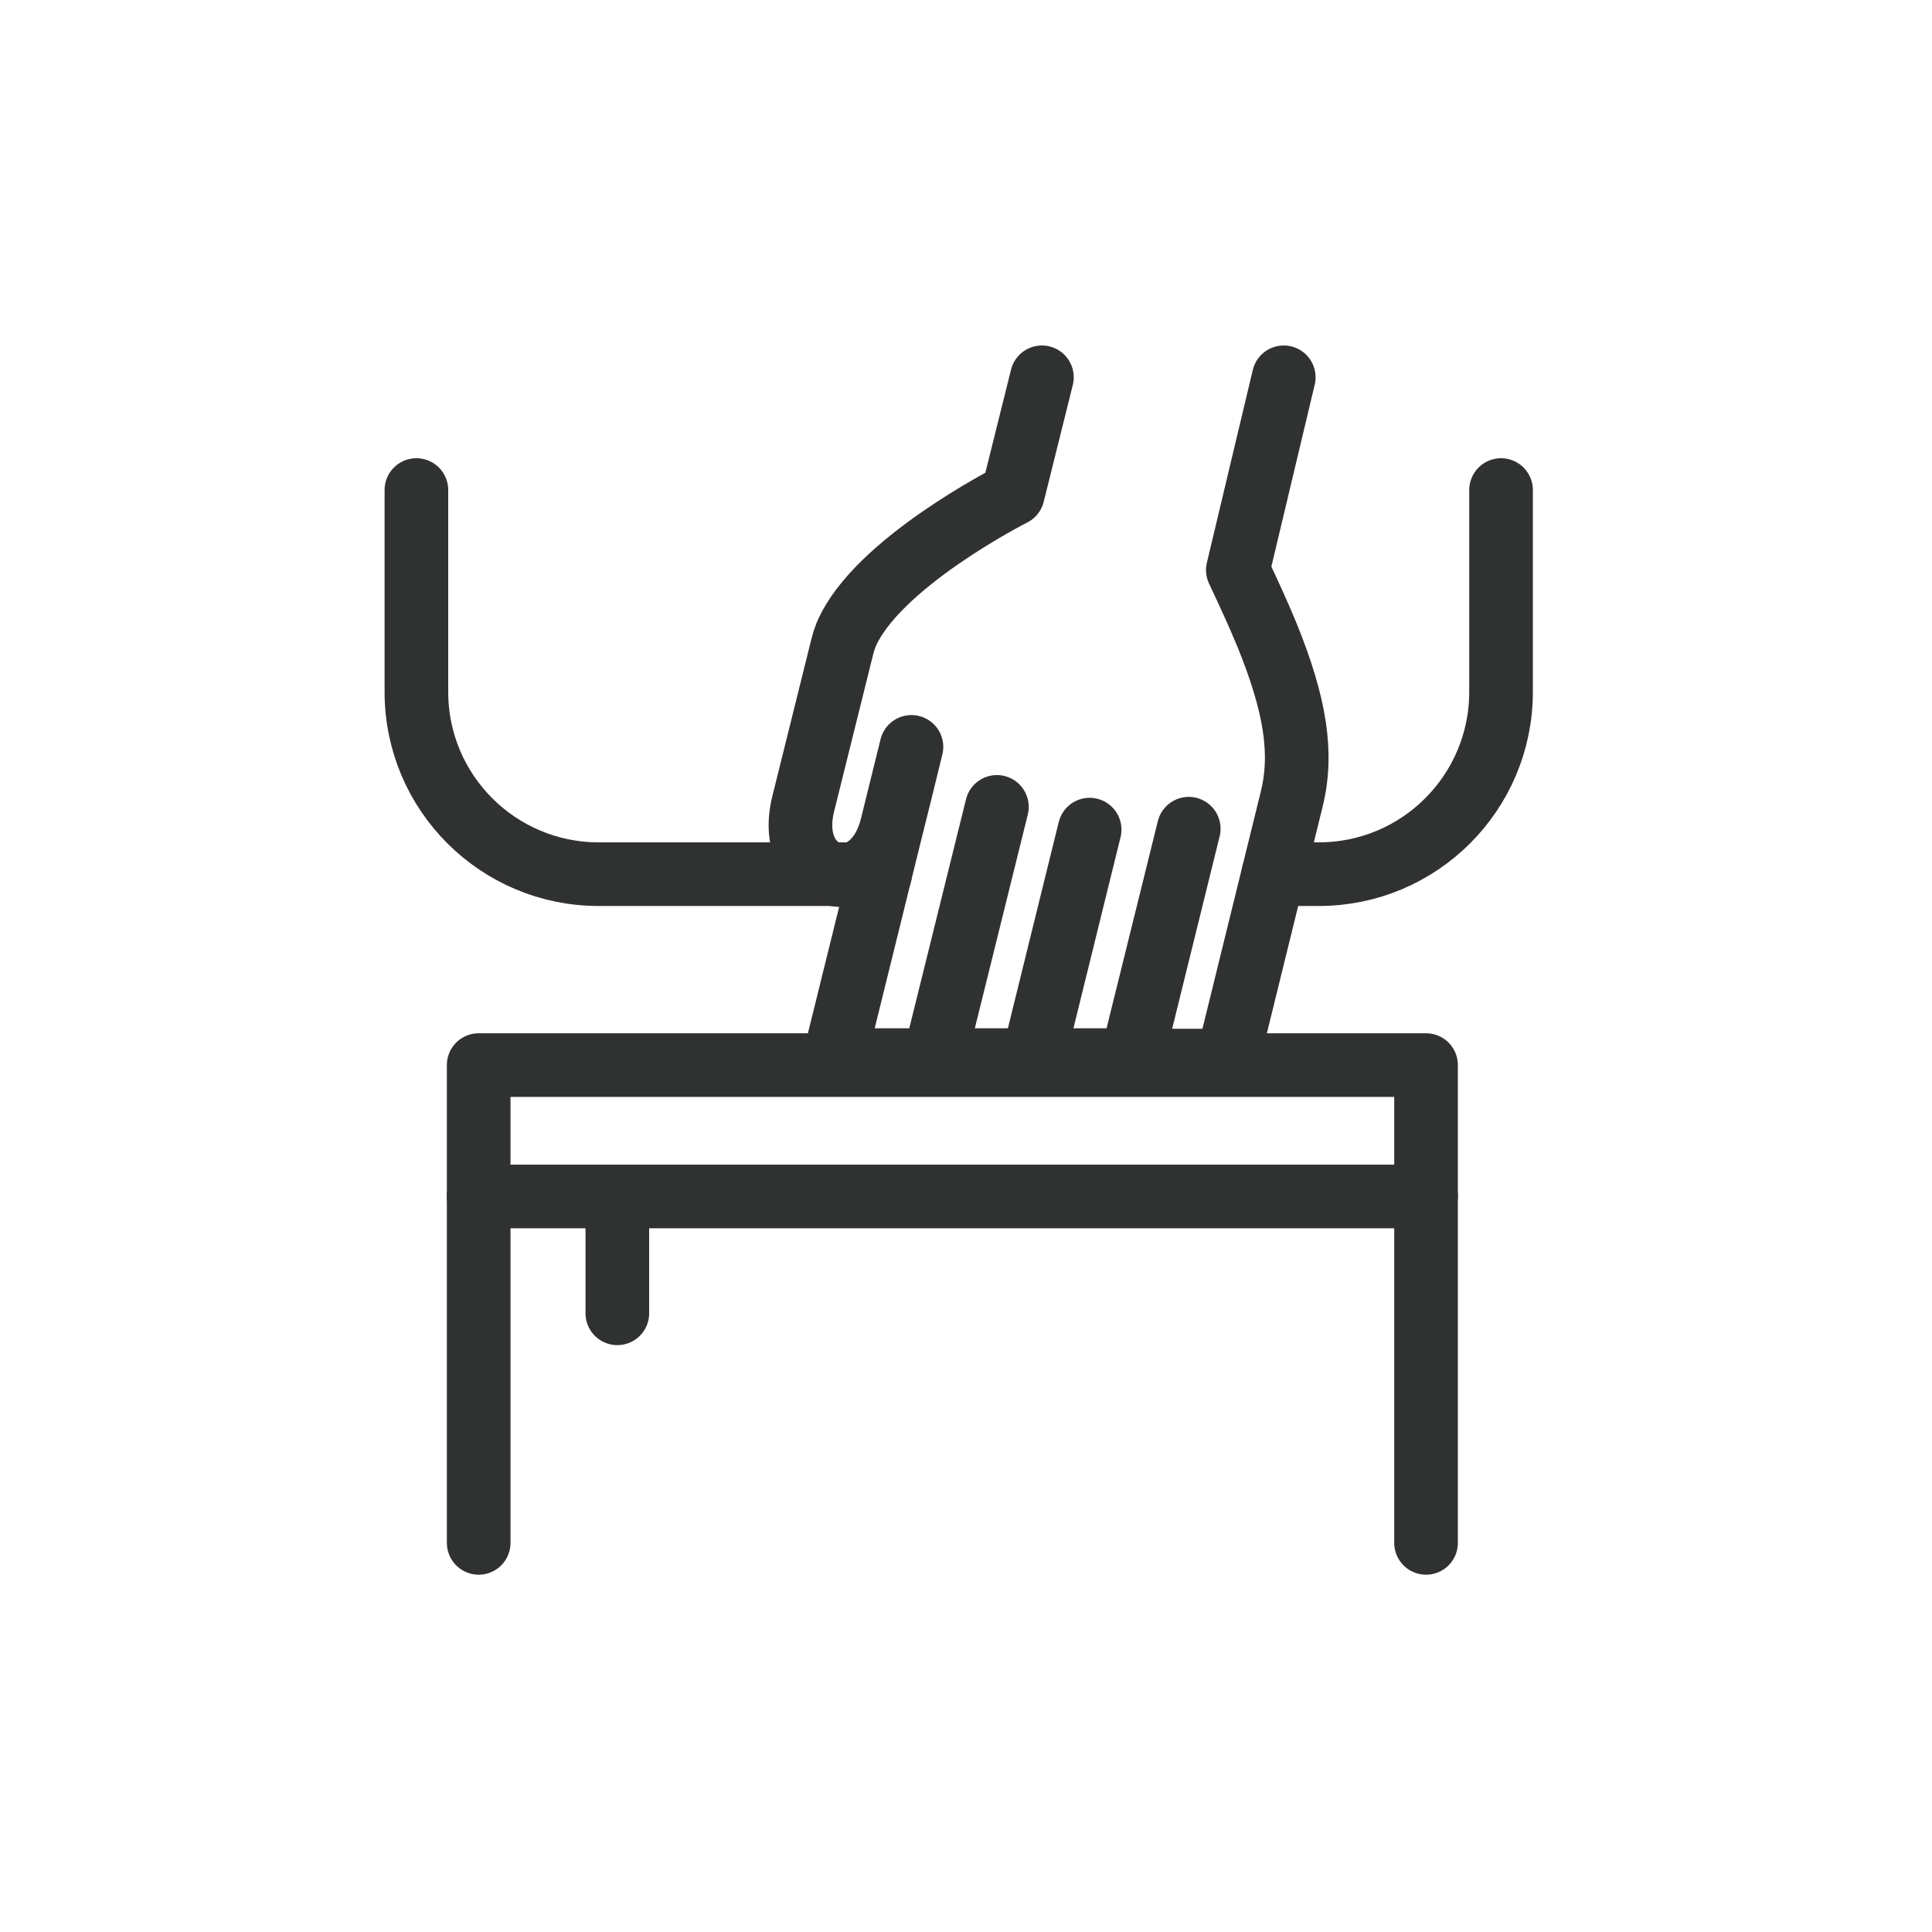 <?xml version="1.0" encoding="UTF-8"?>
<svg xmlns="http://www.w3.org/2000/svg" version="1.1" viewBox="0 0 425 425">
  <defs>
    <style>
      .cls-1 {
        fill: none;
        stroke: #303131;
        stroke-linecap: round;
        stroke-linejoin: round;
        stroke-width: 14px;
      }
    </style>
  </defs>
  <!-- Generator: Adobe Illustrator 28.7.1, SVG Export Plug-In . SVG Version: 1.2.0 Build 142)  -->
  <g>
    <g id="Layer_1">
      <g>
        <line class="cls-1" x1="105.3" y1="263.2" x2="313.7" y2="263.2"/>
        <polygon class="cls-1" points="135.8 271.4 135.8 288.9 135.8 270.3 135.8 270.3 135.8 271.4"/>
        <polyline class="cls-1" points="105.3 339.4 105.3 234.3 313.7 234.3 313.7 339.4"/>
        <path class="cls-1" d="M193.6,192.3h-61.9c-22.1,0-40.1-17.9-40.1-40.1v-44.4"/>
        <path class="cls-1" d="M330.2,107.8v44.4c0,22.1-17.9,40.1-40.1,40.1h-10"/>
        <path class="cls-1" d="M229.2,83l-6.4,25.7s-30.1,15.2-36.7,31c-.3.8-.6,1.7-.8,2.5l-8.6,34.6c-4.3,17.3,15.2,22.3,19.5,4.9l1.9-7.6,2.4-9.8-4.3,17.4h0l-12.6,51c0,.2-.1.3-.1.5h22l13.8-55.7-13.8,55.7h21.7l12.5-50.7-12.5,50.7h21.7l12.6-50.9-11.3,45.8c-.1.4-.2.7-.2,1.1v.2c0,.3-.1.6-.1.9v1.9c0,.4.1.7.2,1.1h19.9l14.1-57.3c2.6-10.3.8-21-5.3-36.1-1.8-4.4-4-9.2-6.5-14.5l10.1-42.4"/>
      </g>
    </g>
  </g>
</svg>